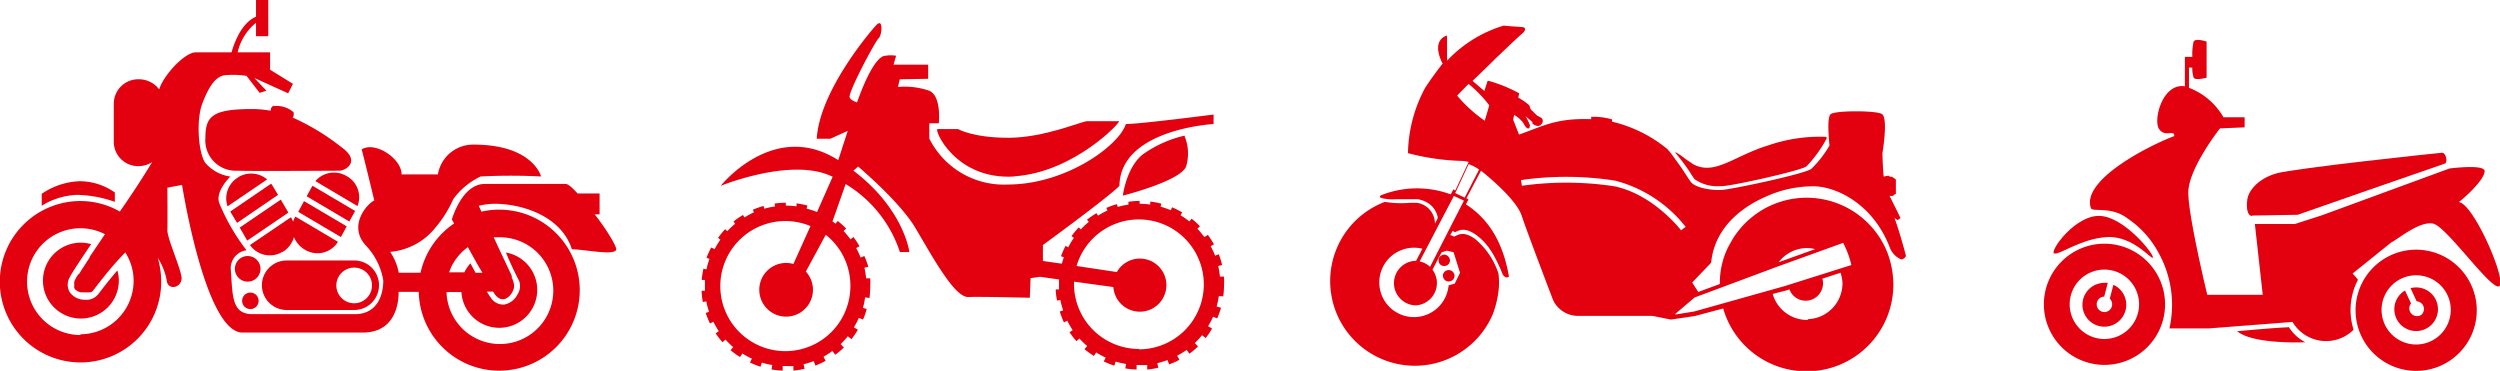 <svg xmlns="http://www.w3.org/2000/svg" xmlns:xlink="http://www.w3.org/1999/xlink" viewBox="0 0 263.64 39.11"><defs><style>.a{fill:none;}.b{clip-path:url(#a);}.c,.d{fill:#e3000f;}.d{fill-rule:evenodd;}</style><clipPath id="a" transform="translate(0 0)"><rect class="a" width="263.64" height="39.11"/></clipPath></defs><title>motos</title><g class="b"><path class="c" d="M221.93,25.7a6.39,6.39,0,1,0,6.39,6.39,6.4,6.4,0,0,0-6.39-6.39m0,10.05a3.66,3.66,0,1,1,3.65-3.66,3.66,3.66,0,0,1-3.65,3.66" transform="translate(0 0)"/><path class="c" d="M254.8,26.33a6.39,6.39,0,1,0,6.39,6.39,6.4,6.4,0,0,0-6.39-6.39m0,10a3.65,3.65,0,1,1,3.65-3.65,3.66,3.66,0,0,1-3.65,3.65" transform="translate(0 0)"/><path class="c" d="M222.23,25c2.78-.14,4.72,2.51,4.81,2.15s-3-4.27-5.59-4.38-5.25,3.63-4.85,3.94,2.85-1.58,5.63-1.71" transform="translate(0 0)"/><path class="c" d="M222.88,30l-.39,1.5a.8.8,0,0,1,.25.59.82.82,0,0,1-.81.82.82.82,0,0,1-.82-.82.81.81,0,0,1,.79-.81l.38-1.45a2.09,2.09,0,0,0-.35,0,2.31,2.31,0,1,0,.95.21" transform="translate(0 0)"/><path class="c" d="M254.2,30.37l.65,1.4a.88.88,0,0,1,.58.29.82.82,0,0,1-.11,1.16A.82.82,0,0,1,254.26,32l-.64-1.36a1.87,1.87,0,0,0-.29.2,2.3,2.3,0,1,0,.87-.45" transform="translate(0 0)"/><path class="c" d="M241.37,34.49c-.21.07,0-.06-5.45.44,1.73,1.43,7.19,1.16,7.19,1.16a4.44,4.44,0,0,1-1.74-1.6" transform="translate(0 0)"/><path class="c" d="M237.51,22.73l4.79-.08s15.21-5.31,15.53-5.4.14-1.17-.32-1.14S242,17.74,240.08,18.28,237.14,20.08,237,21s0,1.77.49,1.77" transform="translate(0 0)"/><path class="c" d="M259.26,21.34c.68-.51,2.73-2.36,2.76-3.29,0-.77-3.71-.28-3.71-.28L244.87,22.7l-2.85.92h-4.23l.83,7.47-5.85,0s-2-8.24-2-10.78,3.34-6.77,3.34-6.77l2.6-.11,0-1.06-2.23,0a7.12,7.12,0,0,0-3.64-3.11V7.13h.35a3.37,3.37,0,0,0,.14,1.06c.21.33,1.37,0,1.37,0V4.39s-1.16-.41-1.37,0A5.82,5.82,0,0,0,231.2,6h-.79v1.1h0v2c-2.39-.36-3.36,3.59-2.72,4.51s1.63,0,1.6.74c-3.14,1.2-9.84,4.77-8.78,7.62.21.4,2.2-.23,3.87,1.08a10.11,10.11,0,0,1,3.28,3.66,11.28,11.28,0,0,1,1.12,7.92l4.18,0,8.8-.68h0a4.11,4.11,0,0,0,6.44.82,6.89,6.89,0,0,1,.46-5.26,4.5,4.5,0,0,0-.57-.66l4.06-3.27c.67-.31,3-2.31,4.44-2s6.28,7.3,7,6.58-2.74-8.67-4.29-8.85" transform="translate(0 0)"/><path class="c" d="M30.23,32.69h7.13a2.61,2.61,0,1,0,0-5.22H30.23a2.61,2.61,0,1,0,0,5.22m7.12-4.47a1.88,1.88,0,1,1-1.88,1.88,1.88,1.88,0,0,1,1.88-1.88" transform="translate(0 0)"/><path class="c" d="M26.12,27a1.35,1.35,0,1,0,1.35,1.35A1.35,1.35,0,0,0,26.12,27" transform="translate(0 0)"/><path class="c" d="M26.31,30.86a.87.87,0,0,0,0,1.73.87.87,0,1,0,0-1.73" transform="translate(0 0)"/><path class="c" d="M28.86,11.14a.54.54,0,0,0-.31.54,11.13,11.13,0,0,0-1.95-.18c-4.22,0-4.94.76-4.94,3.06A3.2,3.2,0,0,0,25,18c1.55.06,10.09,0,10.78,0s2.32-1,.2-2.5a24.09,24.09,0,0,0-5.11-3.1.7.7,0,0,0,.08-.57,2.68,2.68,0,0,0-2.07-.64" transform="translate(0 0)"/><path class="c" d="M62.72,22.6h.51V20.4H60.91c-.56-.61-1-1-1.25-1H51.11c-2.41,0-3.46,3.75-3.46,3.75h0l.24.42a8.44,8.44,0,0,0-3.54,5.19h-2.3a5.72,5.72,0,0,0-.91-2.2h0A6.85,6.85,0,0,0,45.92,24a12.35,12.35,0,0,0,1.88-3,7.52,7.52,0,0,1,2.89-2.39,62,62,0,0,1,6.37,0s-.83-3.36-7.13-3.36a3.76,3.76,0,0,0-3.75,3.14H42.35c0-1.7-2.84-3.53-4.21-2.63.21.72,1.33,5.38,1.33,5.38h0c-.77.35-2.86,2.72-.82,4.82a7.06,7.06,0,0,1,1.77,3.61c0,1.59-.65,3.56-3,3.56H26.61c-2.24,0-2.07-2.06-2.28-4.83A1.92,1.92,0,0,1,26,26.39a21.17,21.17,0,0,1-2.86-4.93c-.51-1.25,1.15-2.84,1.15-2.84a4.26,4.26,0,0,1-2.67-1.48c-.74-1.2-.92-4.55-.29-6.21s1.36-2.89,2.41-3A9.7,9.7,0,0,1,26,8l1.38,1.79.72-.22L26.82,8.22l3.57,1.62.5-1L28.48,7.35l0-1.83H25.06A5.62,5.62,0,0,1,27,2.4V3.82h1.29V0H27V1.76c-1.59.68-2.34,2.9-2.58,3.76H20.65c-1.21,0-3.47,2.51-3.86,3.91a2.68,2.68,0,0,0-2.14-1.07A2.58,2.58,0,0,0,12,10.9l0,4.1a2.57,2.57,0,0,0,2.62,2.52,2.72,2.72,0,0,0,1.42-.42c-.74,1.24-2,3.2-3.4,5.21A8.4,8.4,0,0,0,8.51,21.2,8.51,8.51,0,1,0,17,29.7a8.71,8.71,0,0,0-.37-2.51,6.53,6.53,0,0,1,.95,2.37c.11,1.19,1.77.76,1.55-.43s-1.51-4.08-1.48-4.87,0-4.47,0-4.47l1.55-.29s2.44,15.57,6.37,15.57H38.25c3.78,0,3.8-3.75,3.78-4.29h2.13a8.49,8.49,0,1,0,6.61-8.46c-.1-.23-.2-.43-.28-.62a7.12,7.12,0,0,1,1.67-.21c2.81,0,7,1.23,8.15,4.8,1.29,0,4.61.72,4.68,0,0-.36-1-2.06-2.27-3.68M8.51,35.33A5.63,5.63,0,1,1,11.07,24.7L9.81,26.56s0,0,0,0l-.35.52,0,.07-.32.49,0,0-.29.45-.08.13a2.11,2.11,0,0,0-.18.27l-.09.14-.13.21L8.2,29l-.1.17a.7.7,0,0,1-.06.09l-.11.21a1.63,1.63,0,0,0-.1.25s0,0,0,.06a1.77,1.77,0,0,0,0,.2v0a1.21,1.21,0,0,0,0,.19v.05a.58.58,0,0,0,0,.14,0,0,0,0,0,0,0,.6.6,0,0,0,.09.15s0,0,0,0l.11.1a0,0,0,0,0,0,0l.15.1,0,0,.15.06h0l.18.06h0l.16,0H9a.9.9,0,0,0,.23,0h.06l.15,0,.07,0,.12-.05.05,0a.43.43,0,0,0,.12-.11c.22-.29,1.23-1.63,2.32-2.88h0c.37-.41.74-.81,1.09-1.17a5.52,5.52,0,0,1,.88,3,5.63,5.63,0,0,1-5.62,5.63M54,29.16c-.23-.5-1.09-2.31-1.94-4.14.21,0,.43,0,.65,0a5.63,5.63,0,1,1-5.62,5.78h1.57a4,4,0,1,0,4.69-4.17c.37.89.84,1.92,1.4,3A1.58,1.58,0,0,1,54.6,31a2,2,0,0,1-1.43,1.12,1.57,1.57,0,0,1-1.42-.74c-.1-.13-.24-.35-.41-.63H52l.18.28c.73,1,1.54.39,1.88-.29.15-.32.3-.63-.13-1.57m-3.09-.4h-.69l-.54-1a4.36,4.36,0,0,0-.62.9s0,0,0,.05H47.36q.12-.33.27-.66a5.67,5.67,0,0,1,1.71-2c.51.9,1,1.85,1.53,2.68" transform="translate(0 0)"/><path class="c" d="M12.11,21.3l0-1A6.47,6.47,0,0,0,8.4,19.11a7.57,7.57,0,0,0-4,1.33V21.7a7.48,7.48,0,0,1,3.75-1.15,12.61,12.61,0,0,1,4,.75" transform="translate(0 0)"/><path class="c" d="M10.3,31.09A1.54,1.54,0,0,1,9,31.61a1.93,1.93,0,0,1-1.64-.79,1.54,1.54,0,0,1,0-1.59c.25-.5,1.13-1.82,2.25-3.48a3.81,3.81,0,0,0-1.08-.16,4,4,0,1,0,4,4,3.79,3.79,0,0,0-.15-1.07c-.63.72-1.33,1.6-2.09,2.6" transform="translate(0 0)"/><path class="c" d="M33.26,19.1l4.44,2.63a2.54,2.54,0,0,0-1.2-3.19,2.58,2.58,0,0,0-3.24.56" transform="translate(0 0)"/><polygon class="c" points="31.45 22.34 35.95 25 36.56 23.87 32.06 21.21 31.45 22.34"/><polygon class="c" points="37.45 22.25 32.95 19.59 32.34 20.7 36.84 23.36 37.45 22.25"/><path class="c" d="M29.32,20.55l-.6-1-.13-.18-4.31,2.94L25,23.5Z" transform="translate(0 0)"/><polygon class="c" points="30.41 22.42 29.61 21.05 25.28 24 26.07 25.37 30.41 22.42"/><path class="c" d="M25.19,18.66A2.58,2.58,0,0,0,24,21.76l4.17-2.84a2.61,2.61,0,0,0-3-.26" transform="translate(0 0)"/><path class="c" d="M29.8,26.57A2.64,2.64,0,0,0,31,25a2.72,2.72,0,0,0,1.2,1.36,2.54,2.54,0,0,0,3.44-.86l-4.49-2.66-.06.11a1.78,1.78,0,0,0-.18.43,2.12,2.12,0,0,0-.14-.31l-.09-.16-4.32,2.93a2.56,2.56,0,0,0,3.42.72" transform="translate(0 0)"/><path class="c" d="M129,31.25a9.39,9.39,0,0,0,.08-1.19,8.69,8.69,0,0,0,0-.89l-.43,0a10.45,10.45,0,0,0-.18-1.12l.41-.1a9.35,9.35,0,0,0-.35-1.14l-.39.15a9.57,9.57,0,0,0-.47-1l.35-.19a9.57,9.57,0,0,0-.64-1L127,25a8.74,8.74,0,0,0-.73-.88l.27-.26a8.35,8.35,0,0,0-.88-.8l-.23.29a8.72,8.72,0,0,0-.94-.65l.18-.3a9.74,9.74,0,0,0-1.07-.54l-.13.31a8.09,8.09,0,0,0-1.08-.37l.08-.32a7.55,7.55,0,0,0-1.17-.22l0,.31a8.32,8.32,0,0,0-1.12-.08h0v-.3a7.81,7.81,0,0,0-1.18.09l0,.3a8.73,8.73,0,0,0-1.13.24l-.08-.29a7.47,7.47,0,0,0-1.12.4l.12.27a9,9,0,0,0-1,.54l-.16-.26a9.46,9.46,0,0,0-1,.69l.19.23a7.85,7.85,0,0,0-.84.79l-.22-.21a9.51,9.51,0,0,0-.76.92l.25.18a8.85,8.85,0,0,0-.6,1l-.28-.15a8.8,8.8,0,0,0-.48,1.09l.3.11c-.08.23-.15.45-.21.68l-2-.29V25.84s7-5.11,8.07-6.24c.09-6,9.93-6.52,9.93-6.52l0-1s-7.76,1-9.25,1c-.68,2.21-6.23,6.37-12.46,6.38A8.79,8.79,0,0,1,98,14.61V13h1s.32-2.84-1-3.43a8,8,0,0,0-3.3-.4l.18-.81,3-.05,0-1.49H94.23l.27-.94a3.31,3.31,0,0,0-1.12,0c-.95,0-2.14,2.48-3,4.92-.32-.11-.69-.28-.78-.54-.18-.5,2.7-5.92,3.06-6.23s.5-2.17-.23-1.4-6,7-6.3,12h1.44l1.83-.83-1,3.09C81.6,12.55,76,19.6,76,19.6s6.94-2.85,11.28-1.19l.53.23-1.65,3.72A8,8,0,0,0,85.06,22l.09-.32A7.78,7.78,0,0,0,84,21.45l0,.31a10.36,10.36,0,0,0-1.13-.08h0v-.3a7.85,7.85,0,0,0-1.19.09l.05.3a8.39,8.39,0,0,0-1.13.24l-.08-.29a8.91,8.91,0,0,0-1.13.4l.12.27a8.86,8.86,0,0,0-1,.54l-.16-.26a9.46,9.46,0,0,0-1,.69l.18.23a8.82,8.82,0,0,0-.83.79l-.23-.21a9.41,9.41,0,0,0-.75.92l.25.18a7.56,7.56,0,0,0-.6,1L75,26.1a8.86,8.86,0,0,0-.49,1.09l.31.11a8.31,8.31,0,0,0-.32,1.11l-.32-.07A9.07,9.07,0,0,0,74,29.52l.34,0c0,.21,0,.42,0,.63s0,.35,0,.52l-.35,0a7.89,7.89,0,0,0,.13,1.18l.36-.07a7.73,7.73,0,0,0,.3,1.1l-.36.12a10.73,10.73,0,0,0,.45,1.11l.36-.18a9.75,9.75,0,0,0,.57,1l-.33.22a7.39,7.39,0,0,0,.73.94l.31-.28a10.19,10.19,0,0,0,.81.8l-.28.32a9.48,9.48,0,0,0,1,.72l.25-.37a8.58,8.58,0,0,0,1,.54l-.2.41a8.84,8.84,0,0,0,1.11.44l.14-.43a8.33,8.33,0,0,0,1.1.25l-.08.47a7.87,7.87,0,0,0,1.18.12l0-.48.3,0a7.55,7.55,0,0,0,.83,0l0,.48a7.84,7.84,0,0,0,1.18-.19l-.11-.48a7.39,7.39,0,0,0,1.07-.33l.18.47a8.79,8.79,0,0,0,1.08-.5l-.23-.43a8.4,8.4,0,0,0,.94-.61l.3.4a8.33,8.33,0,0,0,.91-.76l-.34-.36a10,10,0,0,0,.76-.83l.38.31a9.16,9.16,0,0,0,.68-1l-.42-.25a9.33,9.33,0,0,0,.52-1l.44.18a7.43,7.43,0,0,0,.39-1.12L91,32.47a8.09,8.09,0,0,0,.23-1.11l.46.07a9.39,9.39,0,0,0,.08-1.19,8.69,8.69,0,0,0,0-.89l-.43,0a10.45,10.45,0,0,0-.18-1.12l.41-.1A9.35,9.35,0,0,0,91.15,27l-.39.16a8.9,8.9,0,0,0-.47-1l.35-.19A8.26,8.26,0,0,0,90,25l-.31.24a10.32,10.32,0,0,0-.73-.88l.27-.26a9.74,9.74,0,0,0-.89-.8l-.22.29-.33-.24,1.39-3.94a13.14,13.14,0,0,1,5.72,7.17c.54,0,1,0,1,0S95.34,22.05,90,18l.49-.44h0s4.34,3.65,6,6.41,4.12,7.4,5.61,7.35,6.5.08,6.5.08l.08-2.07,1-.14,2,.28c0,.18,0,.36,0,.53s0,.35,0,.52l-.35,0a7.91,7.91,0,0,0,.14,1.18l.35-.07a7.73,7.73,0,0,0,.3,1.1l-.36.12A9,9,0,0,0,112.2,34l.35-.18a9.75,9.75,0,0,0,.57,1l-.33.22a8.42,8.42,0,0,0,.73.94l.31-.28a8.72,8.72,0,0,0,.82.79l-.29.33a10.92,10.92,0,0,0,1,.72l.24-.37a9.49,9.49,0,0,0,1,.54l-.2.41a9.48,9.48,0,0,0,1.11.44l.14-.43a8.33,8.33,0,0,0,1.1.25l-.08.47a9.4,9.4,0,0,0,1.19.12l0-.48.3,0a7.52,7.52,0,0,0,.82,0l0,.48a9.2,9.2,0,0,0,1.17-.19l-.11-.48a9.65,9.65,0,0,0,1.08-.33l.17.46a7.58,7.58,0,0,0,1.09-.49l-.24-.43a9.56,9.56,0,0,0,1-.61l.29.4a7.41,7.41,0,0,0,.91-.77l-.34-.35a8.49,8.49,0,0,0,.76-.83l.39.3a9.41,9.41,0,0,0,.67-1l-.42-.25a9.41,9.41,0,0,0,.53-1l.43.18a8.39,8.39,0,0,0,.4-1.13l-.46-.12a8.27,8.27,0,0,0,.23-1.1ZM89.68,30.16a6.86,6.86,0,1,1-6.87-6.85,6.94,6.94,0,0,1,2.66.53l-1.8,4a2.67,2.67,0,0,0-.75-.11,2.83,2.83,0,1,0,2.06.91l2.1-3.88a6.83,6.83,0,0,1,2.6,5.36m30.44,6.68A6.86,6.86,0,0,1,113.26,30c0-.1,0-.2,0-.3l4.15.57a2.8,2.8,0,1,0,2.79-3,2.77,2.77,0,0,0-2.42,1.42l-4.25-.64a6.85,6.85,0,1,1,6.58,8.79" transform="translate(0 0)"/><path class="c" d="M118.41,20.63s6.09-1.54,6.67-3.07a4.77,4.77,0,0,0-.18-3.25,12.28,12.28,0,0,0-4.42,2c-1.72,1.4-2.07,4.33-2.07,4.33" transform="translate(0 0)"/><path class="c" d="M107,18.59c6.3-.43,11.31-5.81,11-5.81h-3.36c-.55,0-4.52,1.75-8.29,1.75s-5.32-.92-5.32-.92H98.87c-.41,0,1.84,5.41,8.13,5" transform="translate(0 0)"/><path class="d" d="M152.17,28.9a.68.68,0,0,0,0,.2.59.59,0,0,0,.62.58.61.61,0,0,0,.6-.62.63.63,0,0,0-.64-.58.62.62,0,0,0-.56.42" transform="translate(0 0)"/><path class="d" d="M151.71,27.27v.22a.57.57,0,0,0,.62.56.59.59,0,0,0,.58-.6.64.64,0,0,0-.64-.6.71.71,0,0,0-.56.42" transform="translate(0 0)"/><path class="d" d="M178.74,18.92a4.16,4.16,0,0,0,2.62.71h.21c1,0,8.32-1.62,8.94-2.09a13.4,13.4,0,0,0,2.08-2.86.22.22,0,0,0,0-.25h-.05a16.65,16.65,0,0,0-6,.88c-3.7,1.12-5.68,3.25-8,2-.29-.22-.44-.28-.89-.62a7.62,7.62,0,0,0-.89-.61l-.11,0A23,23,0,0,1,178.11,18c.25.4.47.74.63.94" transform="translate(0 0)"/><path class="d" d="M201,27c-.35-1.33-.74-2.7-1.21-4l.33.21.3-.22-1.15-2.33.41,0v-.11l.25-.09,0-1.53-.4-.29h-.22l-.14-.11h0a2.28,2.28,0,0,0-.52.1c-.07-.51-.12-1.82-.14-2.45.16-1,.55-3.79-.06-4.16s-4.77-.38-5.37,0c-.39.25-.27,2.08-.15,3.34l-.13.21A11.36,11.36,0,0,1,191,17.82h0l0,0h0l0,0c-.83.56-8.51,2.18-9.52,2.22h-.23c-1,0-2.47-.26-2.93-.84-.26-.33-.65-1-1.12-1.67l-1-1.38c.08.1-.17-.21-.38-.44A14.39,14.39,0,0,0,170,12.83h0v-.13s0-.08,0-.11a7.1,7.1,0,0,0-2.2-.27h0a.61.61,0,0,1,0,.14l0,.11c-3.76-.14-5.16.78-7.61,1.62l-.62-1.57.11-.51.41.28a5.55,5.55,0,0,1,.46.45c.16.2.37.77.65.7.11,0,.12-.19.14-.29s-.32-.76-.47-1l.72.61s0,.19.06.22.59.44.91,0a.44.44,0,0,0,0-.64h0l-.48-.27-.64-.62a2.22,2.22,0,0,1-.15-.43,6.1,6.1,0,0,0-1.18-.82l.1-.46A15.52,15.52,0,0,0,157,8.53l-.12,0-.33,1a.73.73,0,0,0,0,.08l-1.26-1.08s2.38-2.28,2.37-2.31c.95-.88,2-1.93,3-2.8.25-.31.23-.49-.08-.56-.69-.06-1.37-.08-2-.16a13.49,13.49,0,0,0-5.87,3.59l-.11.1V3.75s-1.78.37-.45,3l-.05,0c-.62.79-1.22,1.62-1.79,2.48h0l0,0v0h0a15,15,0,0,0-1.83,6.92,24.75,24.75,0,0,0,5.72.82,3.21,3.21,0,0,1,.68.11l-1.41,3-.2-.11-.28.53a10.26,10.26,0,0,0-7.42.12c0,.06-.07.11-.06.14s.06.08.19.13a5,5,0,0,0,1.48.12h1.09l.51,0,.8,0h0l.45.13.13.05.26.12a1.48,1.48,0,0,1,.13.08l.21.13.12.11a1.29,1.29,0,0,1,.17.16.64.64,0,0,1,.1.13,1.15,1.15,0,0,1,.14.17l.08.15.1.2a1.77,1.77,0,0,1,.06.17,2.09,2.09,0,0,1,.08.23,1.62,1.62,0,0,0,0,.19v0l-.29.56a2.2,2.2,0,0,0-1.89-2.2l-.78,0a10.65,10.65,0,0,1-2.61-.1A8.93,8.93,0,1,0,157.4,33.19a10.14,10.14,0,0,0,.68-3.14,8.18,8.18,0,0,0-.06-1.21,7.88,7.88,0,0,0-2.48-3.65c-1.06-.76-1.65-.53-2.12-.26l-.06,0-.06,0L153,24.8l-.07,0,.26-.45.26.14c.58-.32,1.17-.47,2.27.32l.36.29.11.1.24.23.11.12.3.35.1.13a3,3,0,0,1,.2.29,1.37,1.37,0,0,1,.13.2,2.13,2.13,0,0,1,.16.25l.13.22a17.3,17.3,0,0,1,.93,2c.25.27.36.35.64.18-.62-3.57-2.11-6.06-4.54-7.62l.27-.52-.22-.11L156.18,18c.5.39,3.72,3,4.29,4.74s3.3,8.87,3.3,8.87a2.89,2.89,0,0,0,2.67,1.7h7.82l1.94.39,2.52-.37,3-.8a9.15,9.15,0,0,0,17.94-2.85,9.66,9.66,0,0,0-.68-3.18,9.16,9.16,0,0,0-16.29-1.24l-.44.79a8.43,8.43,0,0,0-.88,3.9l-2.28.84-.64-1,2-2.08c.42-4.4,4.41-6.38,5.72-6.95A11.94,11.94,0,0,1,191,19.65c2.28-.12,6.41,1.61,8.27,6.4a2.22,2.22,0,0,0,1.23,1.31h0a.55.55,0,0,0,.42-.25l0,0ZM157.19,5.43h0m-7,8.1.06,0h0Zm3.1,13.07.68,2.17-.56,1.14-.64.18a4,4,0,0,1-.27,1.08A3.66,3.66,0,1,1,150,26.23l-.67,1.28h-.13a2.35,2.35,0,0,0,0,4.69h.16a2.36,2.36,0,0,0,2.17-2.44,2.21,2.21,0,0,0-.2-.85,1.92,1.92,0,0,0-.27-.46l.64-1.24h0l.33-.6.55-.18Zm-2.48,1.54a2.33,2.33,0,0,0-1.1-.57l3.61-6.91,1.06.5ZM156,17.84l-1.54,3-1-.48,1.42-3.05a4.11,4.11,0,0,1,1.08.56h0m.61-5.14a14.8,14.8,0,0,1-2.91-2.65l1.21-1.23a13.5,13.5,0,0,1,2.18,2.25c-.15.56-.31,1.09-.48,1.63m13.64,6.91a33.84,33.84,0,0,0-9.72-.05l-.09-.6a33.38,33.38,0,0,1,9.93.06,13.91,13.91,0,0,1,7.43,4.87l-.48.37s-2.9-3.8-7.07-4.65m20.41,14.1A3.78,3.78,0,0,1,186.94,31l1.43-.37.34-.11a1.82,1.82,0,0,0,1.78,1.19,1.84,1.84,0,0,0,1.76-1.88,1.62,1.62,0,0,0-.07-.44l-2.86.93,4.78-1.56a4.6,4.6,0,0,1,.2,1,3.79,3.79,0,0,1-3.64,3.9m-.25-7.5a3.51,3.51,0,0,1,1,.11l3.16-1.14-3.15,1.14h0l-3.86,1.39a3.81,3.81,0,0,1,2.88-1.5m-11.73,5.21,8.66-3.23,7-2.53a9.85,9.85,0,0,1,.87,2.34l-7,2.21-9.58,2.69-2,.32.06-.11Z" transform="translate(0 0)"/></g></svg>